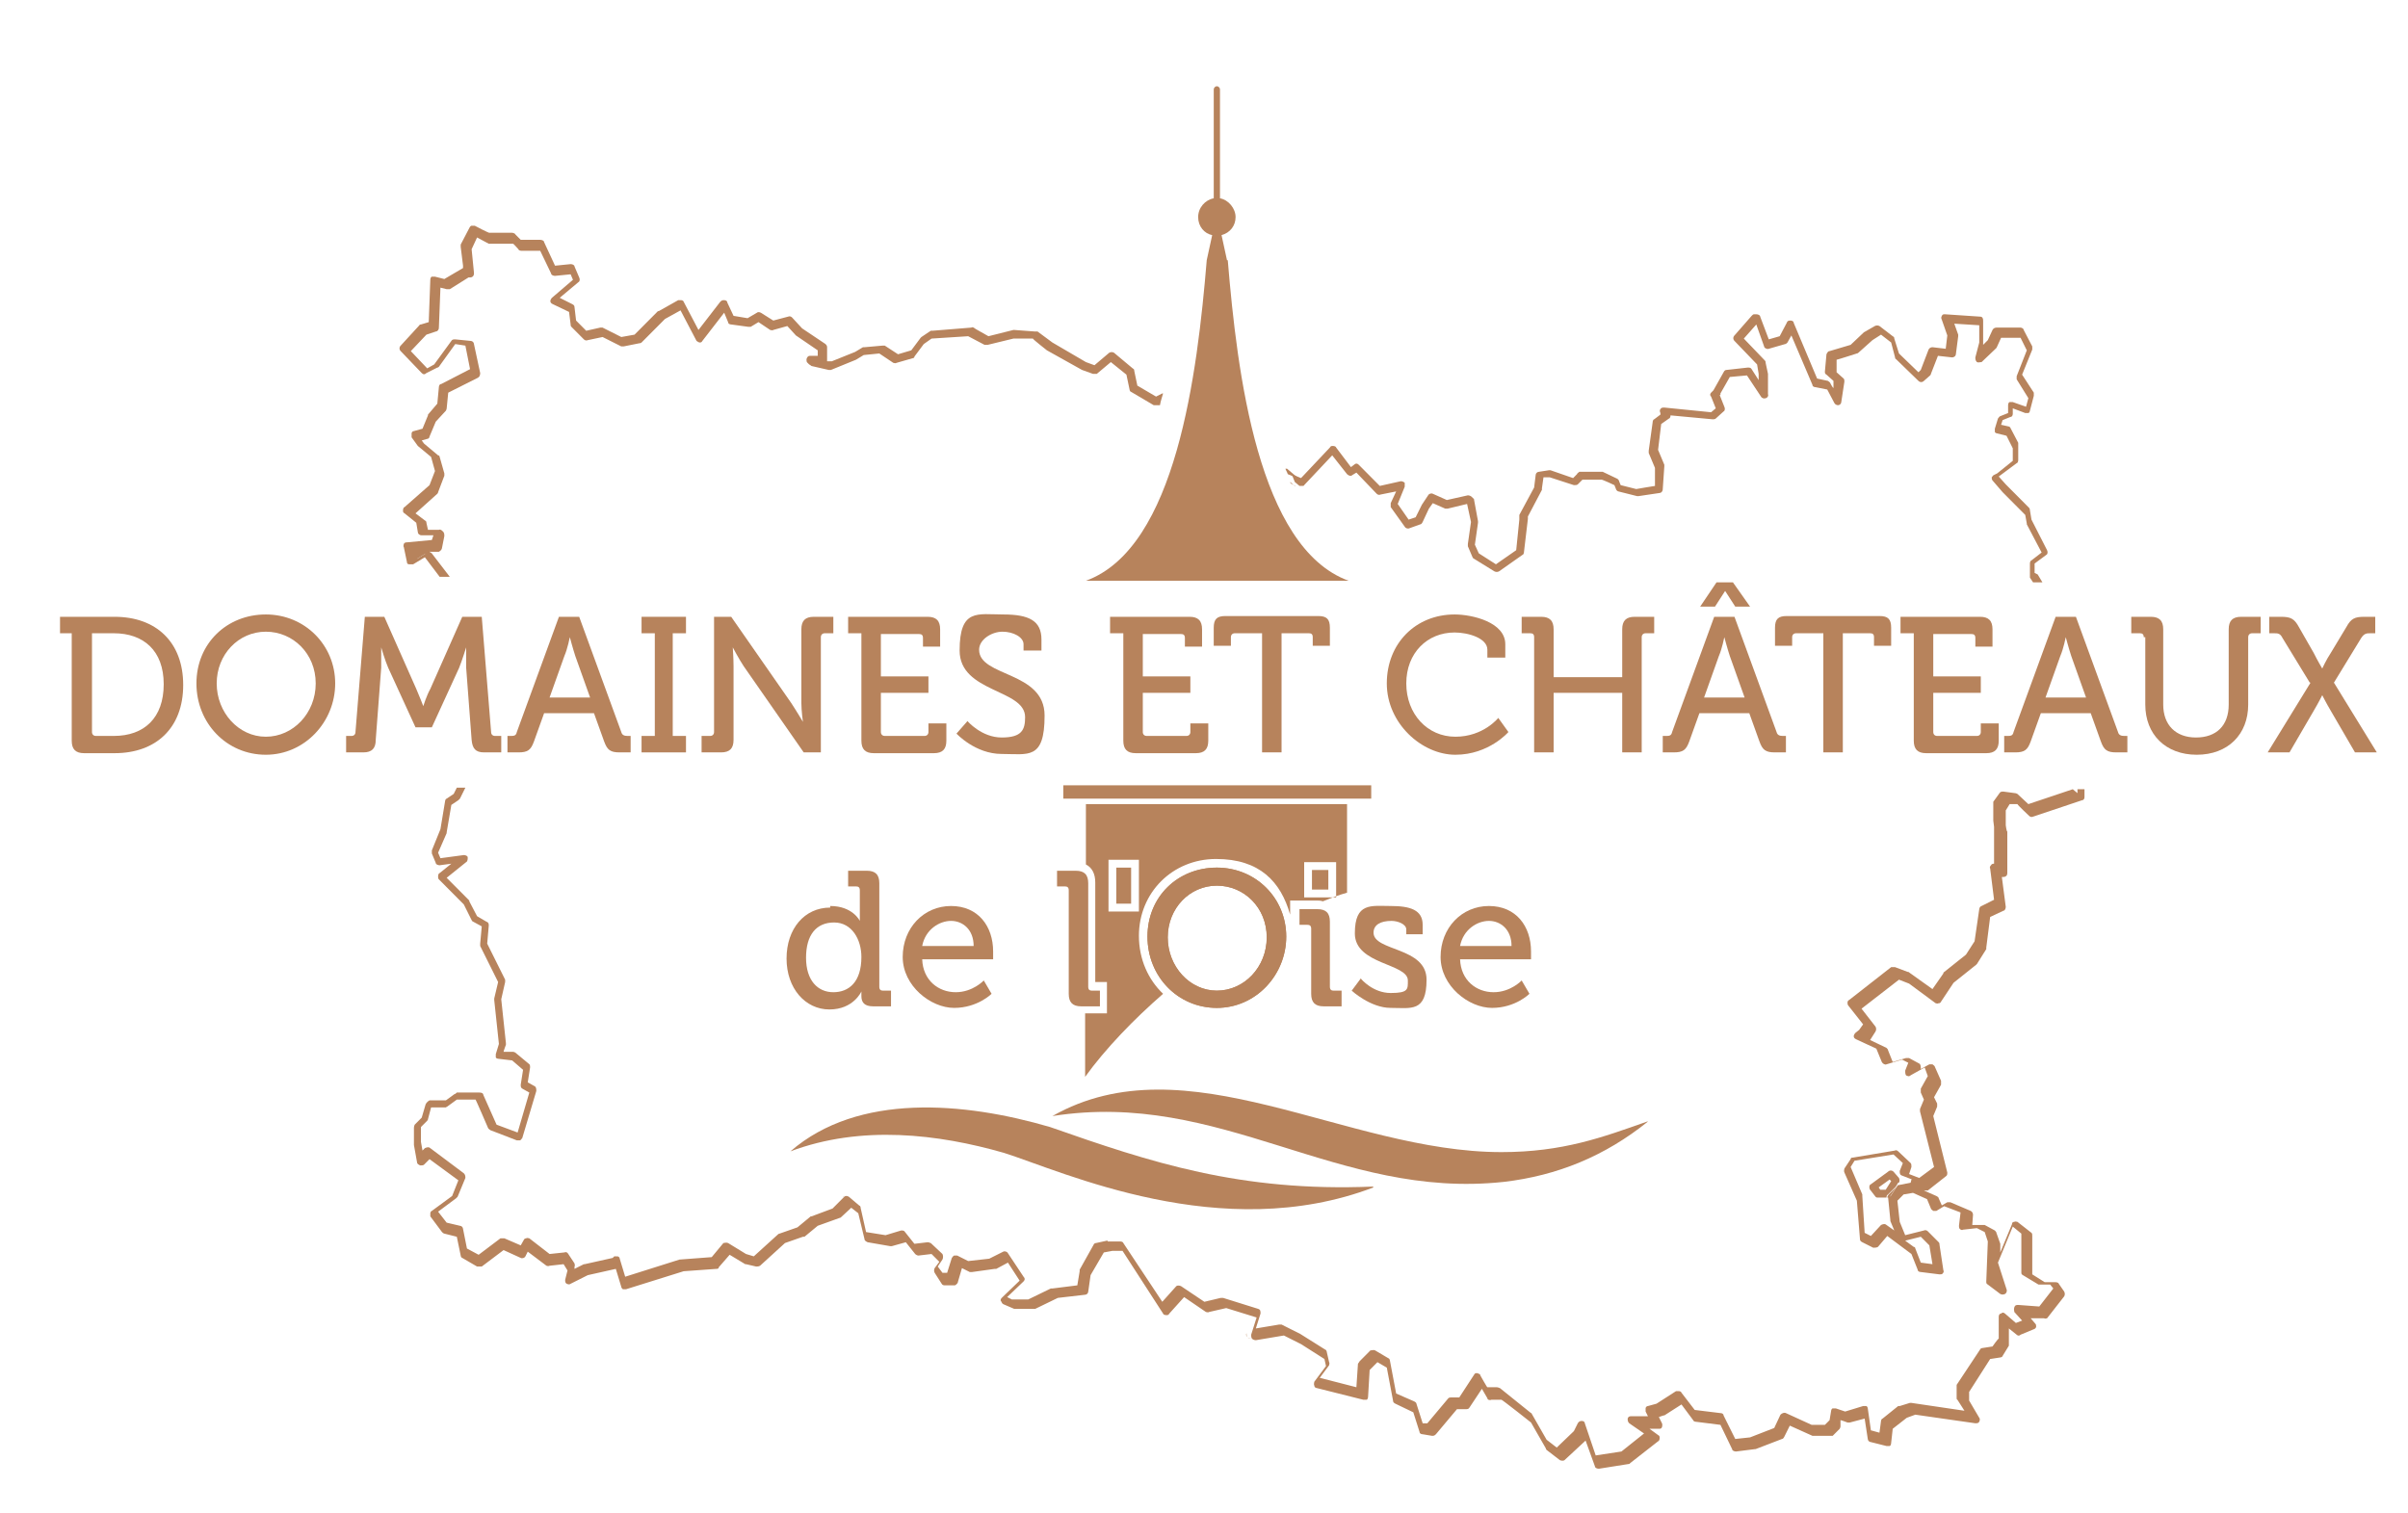 <svg width="140" height="88" viewBox="0 0 140 88" fill="none" xmlns="http://www.w3.org/2000/svg">
<path d="M95.766 65.214C93.183 66.125 90.871 66.991 87.291 66.991C78.226 66.991 68.981 60.474 61.185 64.895C71.02 63.345 77.728 69.771 87.427 68.723C90.554 68.358 93.318 67.219 95.811 65.214H95.766Z" fill="#B7835C"/>
<path d="M79.812 68.996C72.107 69.315 66.895 67.584 61.049 65.533C56.063 64.075 49.9 63.528 45.956 66.946C50.081 65.396 54.568 65.943 58.375 67.037C61.819 68.13 71.02 72.414 79.858 69.042L79.812 68.996Z" fill="#B7835C"/>
<path d="M24.247 32.493L24.837 32.128H24.157C24.157 32.174 24.202 32.493 24.202 32.493H24.247Z" fill="#B7835C"/>
<path d="M49.22 70.09L49.582 70.409L49.22 70.09Z" fill="#B7835C"/>
<path d="M35.487 73.599L35.805 74.647L35.487 73.599Z" fill="#B7835C"/>
<path d="M75.416 27.753L74.827 27.252H74.736C74.736 27.298 74.827 27.434 74.872 27.571L75.416 27.799V27.753Z" fill="#B7835C"/>
<path d="M48.993 69.589C48.993 69.589 49.084 69.543 49.129 69.543C49.084 69.543 49.039 69.543 48.993 69.589Z" fill="#B7835C"/>
<path d="M51.486 71.822L52.392 71.548L51.486 71.822Z" fill="#B7835C"/>
<path d="M35.714 73.052C35.759 73.052 35.85 73.144 35.85 73.189C35.85 73.098 35.759 73.052 35.714 73.052Z" fill="#B7835C"/>
<path d="M72.47 77.518C72.47 77.609 72.47 77.655 72.515 77.746C72.561 77.792 72.651 77.837 72.742 77.837C72.651 77.837 72.606 77.837 72.515 77.746C72.47 77.701 72.425 77.609 72.47 77.518Z" fill="#B7835C"/>
<path d="M110.269 68.996L110.314 68.951L110.269 68.996Z" fill="#B7835C"/>
<path d="M52.347 72.004L52.891 72.688L52.347 72.004Z" fill="#B7835C"/>
<path d="M97.442 81.483L98.122 82.395L97.442 81.483Z" fill="#B7835C"/>
<path d="M27.601 15.905L27.42 14.538L27.782 13.854L27.42 14.538L27.601 15.905Z" fill="#B7835C"/>
<path d="M51.531 72.278L52.347 72.004L51.531 72.278Z" fill="#B7835C"/>
<path d="M25.063 25.429L25.426 24.563L25.969 23.88L25.426 24.563L25.063 25.429Z" fill="#B7835C"/>
<path d="M96.944 81.802L97.442 81.483L96.944 81.802Z" fill="#B7835C"/>
<path d="M72.969 77.29L73.241 76.425L72.969 77.29Z" fill="#B7835C"/>
<path d="M26.151 16.862L27.239 16.178L26.151 16.862Z" fill="#B7835C"/>
<path d="M72.697 77.792L74.328 77.518L72.697 77.792Z" fill="#B7835C"/>
<path d="M48.631 70.637L49.22 70.09L48.631 70.637Z" fill="#B7835C"/>
<path d="M49.31 69.589C49.31 69.589 49.22 69.543 49.174 69.543C49.22 69.543 49.265 69.543 49.31 69.589L49.9 70.09C49.9 70.09 49.945 70.181 49.99 70.227C49.99 70.181 49.99 70.136 49.9 70.09L49.31 69.589Z" fill="#B7835C"/>
<path d="M75.008 27.981C75.008 28.027 75.008 28.073 75.054 28.118L75.326 28.255C75.326 28.255 75.326 28.255 75.28 28.255L75.008 28.027V27.981Z" fill="#B7835C"/>
<path d="M97.533 80.936C97.579 80.936 97.624 80.936 97.669 81.028C97.669 80.982 97.579 80.936 97.533 80.936Z" fill="#B7835C"/>
<path d="M25.108 32.174C25.108 32.174 25.018 32.128 24.972 32.083H25.516C25.607 32.037 25.698 31.946 25.698 31.855L25.834 31.171C25.834 31.08 25.834 31.035 25.788 30.944L25.698 30.852C25.698 30.852 25.607 30.761 25.516 30.807H24.882L24.791 30.397C24.791 30.351 24.791 30.306 24.701 30.26L24.157 29.85L25.426 28.71C25.426 28.71 25.471 28.665 25.471 28.619L25.834 27.662C25.834 27.617 25.834 27.571 25.834 27.526L25.562 26.569C25.562 26.569 25.562 26.477 25.471 26.477L24.655 25.794L24.519 25.612L24.837 25.52C24.882 25.52 24.972 25.475 24.972 25.384L25.335 24.518L25.924 23.88C25.924 23.88 25.97 23.789 25.97 23.743L26.06 22.832L27.782 21.966C27.873 21.92 27.918 21.829 27.918 21.692L27.556 20.006C27.556 19.915 27.465 19.824 27.375 19.824L26.468 19.733C26.377 19.733 26.287 19.733 26.241 19.824L25.244 21.191L24.837 21.419L23.885 20.416L24.791 19.459L25.335 19.277C25.426 19.277 25.516 19.186 25.516 19.049L25.607 16.725L25.97 16.816C26.015 16.816 26.105 16.816 26.151 16.816L27.238 16.133H27.329C27.465 16.133 27.556 16.041 27.556 15.905C27.556 15.768 27.556 15.905 27.556 15.859L27.42 14.492L27.737 13.808L28.417 14.173C28.417 14.173 28.508 14.173 28.553 14.173H29.822C29.822 14.127 30.139 14.492 30.139 14.492C30.139 14.538 30.23 14.583 30.32 14.583H31.408L32.043 15.905C32.043 15.996 32.179 16.041 32.269 16.041L33.176 15.95L33.312 16.269L32.088 17.317C32.043 17.363 31.997 17.454 31.997 17.5C31.997 17.591 32.043 17.637 32.133 17.682L33.085 18.138L33.176 18.867C33.176 18.913 33.176 18.958 33.221 19.004L33.946 19.733C33.992 19.778 34.082 19.824 34.173 19.778L35.034 19.596L36.122 20.143C36.167 20.143 36.212 20.143 36.258 20.143L37.164 19.961C37.164 19.961 37.255 19.961 37.3 19.915L38.66 18.548L39.566 18.047L40.473 19.778C40.473 19.824 40.563 19.869 40.654 19.915C40.745 19.915 40.79 19.915 40.835 19.824L42.104 18.183L42.331 18.73C42.331 18.821 42.422 18.867 42.512 18.867L43.509 19.004C43.554 19.004 43.6 19.004 43.645 19.004L44.098 18.73L44.778 19.186C44.824 19.186 44.914 19.232 44.959 19.186L45.775 18.958L46.274 19.505L47.543 20.371V20.69H47.09C46.999 20.69 46.954 20.735 46.908 20.826C46.863 20.918 46.908 21.009 46.908 21.054L47.044 21.191C47.044 21.191 47.135 21.237 47.18 21.282L48.177 21.51C48.177 21.51 48.268 21.51 48.313 21.51L49.764 20.918L50.217 20.644L51.123 20.553L51.939 21.1C51.984 21.1 52.075 21.145 52.12 21.1L53.072 20.826C53.072 20.826 53.163 20.826 53.163 20.735L53.707 20.006L54.16 19.687L56.29 19.55L57.242 20.052C57.287 20.052 57.332 20.052 57.423 20.052L58.919 19.687H60.052C60.052 19.733 60.868 20.371 60.868 20.371L62.907 21.51L63.542 21.738C63.632 21.738 63.723 21.738 63.768 21.738L64.584 21.054L65.49 21.784L65.672 22.649C65.672 22.695 65.717 22.786 65.762 22.786L67.077 23.561C67.167 23.561 67.213 23.561 67.303 23.561H67.439C67.485 23.287 67.575 23.06 67.621 22.877C67.621 22.877 67.621 22.877 67.575 22.877L67.213 23.06L66.125 22.422L65.944 21.556C65.944 21.51 65.944 21.465 65.853 21.419L64.765 20.508C64.675 20.462 64.584 20.462 64.493 20.508L63.632 21.237L63.134 21.054L61.185 19.915L60.324 19.277C60.324 19.277 60.233 19.277 60.188 19.277L58.964 19.186H58.919L57.468 19.55L56.743 19.14L56.607 19.049C56.607 19.049 56.517 19.004 56.471 19.049L54.205 19.232H54.115L53.571 19.596C53.571 19.596 53.571 19.596 53.525 19.642L52.981 20.371L52.211 20.599L51.441 20.097C51.441 20.097 51.35 20.097 51.305 20.097L50.262 20.189C50.262 20.189 50.217 20.189 50.172 20.189L49.718 20.462L48.359 21.009H48.087C48.087 20.918 48.087 20.872 48.087 20.826V20.189C48.087 20.097 48.041 20.052 47.996 20.006L46.636 19.095L46.047 18.457C46.002 18.411 45.911 18.366 45.821 18.411L44.959 18.639L44.234 18.183C44.144 18.138 44.053 18.138 44.008 18.183L43.464 18.502L42.648 18.366L42.285 17.591C42.285 17.5 42.195 17.454 42.104 17.454C42.014 17.454 41.968 17.454 41.878 17.545L40.609 19.186L39.747 17.545C39.747 17.5 39.657 17.454 39.611 17.454C39.566 17.454 39.475 17.454 39.43 17.454L38.297 18.092C38.297 18.092 38.297 18.092 38.252 18.092L36.892 19.459L36.122 19.596L35.034 19.049C34.989 19.049 34.943 19.049 34.898 19.049L34.082 19.232L33.493 18.639L33.402 17.864C33.402 17.773 33.357 17.728 33.266 17.682L32.541 17.317L33.629 16.406C33.72 16.36 33.72 16.224 33.674 16.133L33.402 15.495C33.402 15.403 33.266 15.358 33.176 15.358L32.269 15.449L31.635 14.082C31.635 13.991 31.499 13.945 31.408 13.945H30.275L29.958 13.626C29.958 13.581 29.822 13.535 29.777 13.535H28.462C28.462 13.581 27.601 13.125 27.601 13.125C27.556 13.125 27.465 13.125 27.42 13.125C27.375 13.125 27.329 13.17 27.284 13.261L26.785 14.219C26.785 14.219 26.785 14.31 26.785 14.355L26.921 15.449V15.586L25.834 16.224L25.29 16.087C25.244 16.087 25.154 16.087 25.108 16.087C25.063 16.087 25.018 16.178 25.018 16.269L24.927 18.73L24.474 18.867C24.474 18.867 24.383 18.867 24.383 18.913L23.296 20.097C23.205 20.189 23.205 20.325 23.296 20.416L24.519 21.692C24.61 21.784 24.701 21.784 24.791 21.692L25.426 21.373C25.426 21.373 25.471 21.373 25.516 21.328L26.468 20.006L27.057 20.097L27.329 21.465L25.652 22.33C25.562 22.33 25.516 22.422 25.516 22.513L25.426 23.47L24.882 24.108C24.882 24.108 24.882 24.108 24.882 24.153L24.564 24.928L24.066 25.065C23.975 25.065 23.93 25.156 23.93 25.201C23.93 25.247 23.93 25.338 23.93 25.429L24.293 25.931L25.063 26.569L25.29 27.389L24.972 28.209L23.522 29.485C23.477 29.485 23.431 29.576 23.431 29.668C23.431 29.759 23.431 29.804 23.522 29.85L24.202 30.397L24.293 30.944C24.293 31.035 24.383 31.126 24.519 31.126H25.199L25.108 31.399L23.658 31.536C23.613 31.536 23.522 31.536 23.477 31.627C23.477 31.673 23.431 31.764 23.477 31.809L23.658 32.675C23.658 32.767 23.703 32.812 23.794 32.812C23.839 32.812 23.93 32.812 24.021 32.812L24.701 32.402L25.562 33.541H26.151L24.927 31.946L25.108 32.174ZM24.837 32.128L24.247 32.493V32.22C24.202 32.22 24.837 32.174 24.837 32.174V32.128Z" fill="#B7835C"/>
<path d="M120.511 45.891L117.928 46.757L117.293 46.165C117.293 46.165 117.203 46.119 117.158 46.119L116.478 46.028C116.387 46.028 116.296 46.028 116.251 46.119L115.889 46.62C115.889 46.62 115.889 46.712 115.889 46.757V47.714L115.934 48.079V50.221C115.889 50.221 115.798 50.221 115.753 50.312C115.707 50.357 115.662 50.449 115.707 50.494L115.934 52.317L115.209 52.681C115.163 52.681 115.073 52.773 115.073 52.864L114.801 54.732L114.302 55.507L112.988 56.555C112.988 56.555 112.988 56.555 112.988 56.601L112.353 57.512L110.948 56.51C110.948 56.51 110.948 56.51 110.903 56.51L110.178 56.236C110.087 56.236 109.997 56.236 109.951 56.236L107.504 58.15C107.459 58.15 107.413 58.241 107.413 58.287C107.413 58.333 107.413 58.424 107.459 58.469L108.32 59.563L108.093 59.882L107.867 60.064C107.821 60.11 107.776 60.201 107.776 60.246C107.776 60.338 107.821 60.383 107.912 60.429L109.09 60.976L109.407 61.75C109.453 61.842 109.589 61.933 109.679 61.887L110.586 61.614L110.948 61.796L110.767 62.252C110.767 62.343 110.767 62.434 110.812 62.525C110.903 62.571 110.994 62.616 111.084 62.525L111.9 62.069L112.081 62.571L111.674 63.3C111.674 63.345 111.674 63.437 111.674 63.528L111.855 63.938L111.628 64.485C111.628 64.485 111.628 64.576 111.628 64.621L112.444 67.857L111.583 68.495L110.994 68.267L111.13 67.857C111.13 67.766 111.13 67.675 111.084 67.629L110.359 66.946C110.314 66.9 110.223 66.855 110.178 66.9L107.731 67.31C107.685 67.31 107.595 67.31 107.595 67.401L107.232 67.948C107.232 67.994 107.187 68.085 107.232 68.176L107.957 69.817L108.138 72.05C108.138 72.141 108.184 72.186 108.274 72.232L108.909 72.551C109 72.551 109.09 72.551 109.181 72.505L109.725 71.867L111.13 72.916L111.492 73.827C111.492 73.918 111.583 73.964 111.674 73.964L112.761 74.1C112.852 74.1 112.897 74.1 112.943 74.055C112.988 74.009 113.033 73.918 112.988 73.873L112.761 72.369C112.761 72.323 112.761 72.278 112.716 72.232L112.081 71.594C112.036 71.548 111.946 71.503 111.855 71.548L110.767 71.822L110.45 71.047L110.314 69.817L110.676 69.452L111.22 69.361L112.036 69.725L112.263 70.272C112.263 70.318 112.353 70.364 112.399 70.409C112.444 70.409 112.535 70.409 112.58 70.409L113.033 70.136L113.985 70.5L113.894 71.275C113.894 71.321 113.894 71.412 113.94 71.457C113.985 71.503 114.076 71.548 114.121 71.503L114.937 71.412L115.39 71.64L115.571 72.186L115.481 74.511C115.481 74.602 115.481 74.647 115.571 74.693L116.296 75.24C116.387 75.285 116.478 75.285 116.568 75.24C116.659 75.194 116.704 75.058 116.659 74.966L116.16 73.417L117.022 71.321L117.52 71.731V73.964C117.52 74.055 117.52 74.1 117.611 74.146L118.517 74.693H118.608H119.197L119.378 74.921L118.563 75.969L117.339 75.878C117.248 75.878 117.158 75.878 117.112 76.014C117.067 76.151 117.112 76.197 117.112 76.288L117.565 76.789L117.203 76.926L116.568 76.379C116.523 76.334 116.432 76.288 116.342 76.379C116.251 76.379 116.206 76.47 116.206 76.561V77.837C116.16 77.837 115.843 78.293 115.843 78.293L115.254 78.384C115.209 78.384 115.118 78.43 115.118 78.475L113.758 80.526C113.758 80.526 113.758 80.617 113.758 80.663V81.301C113.758 81.301 113.758 81.392 113.804 81.392L114.212 82.03L111.13 81.574H111.039L110.45 81.757C110.45 81.757 110.405 81.757 110.359 81.757L109.453 82.486C109.407 82.486 109.362 82.577 109.362 82.623L109.271 83.306L108.773 83.169L108.592 81.893C108.592 81.848 108.546 81.757 108.501 81.757C108.456 81.757 108.365 81.757 108.32 81.757L107.277 82.076L106.733 81.893C106.688 81.893 106.597 81.893 106.552 81.893C106.507 81.893 106.462 81.984 106.462 82.03L106.371 82.577L106.099 82.85H105.328L103.833 82.167C103.742 82.121 103.606 82.167 103.516 82.258L103.153 83.033L101.748 83.579L100.887 83.671L100.207 82.303C100.207 82.212 100.116 82.167 100.026 82.167L98.53 81.984L97.76 80.982C97.76 80.936 97.669 80.891 97.624 80.891C97.578 80.891 97.533 80.891 97.442 80.891L96.309 81.62L95.811 81.757C95.766 81.757 95.675 81.802 95.675 81.893C95.675 81.984 95.675 82.03 95.675 82.076L95.811 82.349H94.859C94.768 82.349 94.678 82.349 94.632 82.486C94.632 82.577 94.632 82.668 94.723 82.759L95.584 83.352L94.27 84.4L92.774 84.628L92.14 82.759C92.14 82.668 92.049 82.623 91.958 82.623C91.868 82.623 91.777 82.668 91.732 82.759L91.505 83.215L90.508 84.172L89.919 83.716L89.058 82.212C89.058 82.212 89.058 82.167 89.013 82.167L87.2 80.709C87.154 80.709 87.109 80.663 87.018 80.663H86.475C86.475 80.708 86.067 79.979 86.067 79.979C86.067 79.888 85.976 79.888 85.885 79.843C85.795 79.843 85.749 79.843 85.704 79.934L84.843 81.255H84.39C84.344 81.255 84.254 81.255 84.208 81.301L82.985 82.759H82.713L82.35 81.62C82.35 81.574 82.305 81.529 82.214 81.483L81.172 81.028L80.809 79.113C80.809 79.068 80.764 78.977 80.719 78.977L79.948 78.521C79.857 78.475 79.767 78.521 79.676 78.521L79.042 79.159C79.042 79.159 78.996 79.25 78.951 79.296L78.86 80.663L76.73 80.116L77.274 79.387C77.274 79.341 77.319 79.25 77.274 79.205L77.138 78.612C77.138 78.567 77.093 78.475 77.047 78.475L75.597 77.564L74.509 77.017C74.509 77.017 74.419 77.017 74.374 77.017L73.014 77.245L73.286 76.379C73.286 76.242 73.286 76.151 73.15 76.106L71.11 75.468C71.11 75.468 71.02 75.468 70.974 75.468L70.022 75.695L68.663 74.784C68.572 74.739 68.436 74.739 68.391 74.784L67.575 75.695L65.309 72.278C65.309 72.232 65.218 72.186 65.128 72.186H64.403C64.403 72.141 64.403 72.141 64.357 72.141L63.723 72.278C63.677 72.278 63.587 72.323 63.587 72.369L62.771 73.827C62.771 73.827 62.771 73.873 62.771 73.918L62.635 74.739L61.185 74.921C61.185 74.921 61.139 74.921 61.094 74.921L59.78 75.559H58.828L58.556 75.422L59.508 74.511C59.599 74.419 59.599 74.328 59.508 74.237L58.601 72.87C58.556 72.779 58.42 72.733 58.329 72.779L57.514 73.189L56.29 73.326L55.655 73.007C55.61 73.007 55.52 73.007 55.474 73.007C55.429 73.007 55.383 73.098 55.338 73.144L55.066 74.009H54.794L54.522 73.645L54.794 73.235C54.84 73.144 54.84 73.007 54.794 72.916L54.114 72.278C54.069 72.278 54.024 72.232 53.933 72.232L53.163 72.323L52.619 71.64C52.574 71.548 52.483 71.548 52.392 71.548L51.486 71.822L50.353 71.64L50.035 70.227C50.035 70.181 50.035 70.136 49.945 70.09L49.356 69.589C49.356 69.589 49.265 69.543 49.22 69.543C49.174 69.543 49.129 69.543 49.084 69.589L48.404 70.272L47.18 70.728H47.135L46.364 71.366L45.322 71.731C45.322 71.731 45.277 71.731 45.231 71.776L43.826 73.052L43.373 72.916L42.331 72.278C42.24 72.232 42.104 72.278 42.059 72.278L41.379 73.098L39.566 73.235C39.566 73.235 39.566 73.235 39.521 73.235L36.348 74.237L36.031 73.189C36.031 73.098 35.94 73.052 35.895 73.052C35.85 73.052 35.759 73.052 35.714 73.052L35.623 73.144L33.992 73.508C33.992 73.508 33.992 73.508 33.946 73.508L33.402 73.781V73.645C33.448 73.599 33.402 73.508 33.402 73.463L33.04 72.916C32.994 72.824 32.904 72.779 32.813 72.825L31.952 72.916L30.774 72.004C30.728 72.004 30.638 71.959 30.592 72.004C30.547 72.004 30.456 72.05 30.456 72.095L30.275 72.414L29.323 72.004C29.233 72.004 29.142 72.004 29.097 72.004L27.828 72.961L27.148 72.597L26.921 71.457C26.921 71.366 26.831 71.275 26.74 71.275L25.969 71.093L25.471 70.455L26.513 69.68C26.513 69.68 26.559 69.634 26.604 69.589L27.057 68.495C27.057 68.404 27.057 68.313 26.966 68.222L25.018 66.763C24.927 66.672 24.791 66.718 24.7 66.763L24.564 66.9L24.474 66.399V65.533L24.836 65.168C24.836 65.168 24.882 65.123 24.882 65.077L25.063 64.394H25.924C25.969 64.348 26.015 64.348 26.06 64.302L26.559 63.938H27.646C27.646 63.892 28.372 65.579 28.372 65.579C28.372 65.624 28.462 65.67 28.508 65.715L30.048 66.308C30.094 66.308 30.184 66.308 30.23 66.308C30.275 66.308 30.32 66.216 30.366 66.171L31.181 63.437C31.181 63.345 31.181 63.209 31.091 63.163L30.683 62.935L30.819 62.069C30.819 61.978 30.819 61.887 30.728 61.842L29.958 61.203C29.958 61.203 29.867 61.158 29.822 61.158H29.278C29.278 61.112 29.414 60.748 29.414 60.748C29.414 60.748 29.414 60.702 29.414 60.657L29.142 58.105L29.369 57.102C29.369 57.056 29.369 57.011 29.369 56.965L28.326 54.869L28.417 53.821C28.417 53.73 28.417 53.639 28.281 53.593L27.737 53.274L27.284 52.408C27.284 52.408 27.284 52.408 27.284 52.362L25.969 51.041L27.102 50.13C27.193 50.084 27.193 49.947 27.193 49.856C27.193 49.765 27.057 49.719 26.966 49.719L25.607 49.902L25.471 49.583L25.969 48.443C25.969 48.443 25.969 48.443 25.969 48.398L26.241 46.803L26.649 46.529C26.649 46.529 26.695 46.484 26.74 46.438L27.057 45.8H26.559L26.377 46.165L25.969 46.438C25.924 46.438 25.879 46.529 25.879 46.575L25.607 48.215L25.108 49.446C25.108 49.492 25.108 49.583 25.108 49.628L25.335 50.175C25.335 50.266 25.471 50.312 25.561 50.312L26.241 50.221L25.561 50.767C25.516 50.767 25.471 50.859 25.471 50.95C25.471 51.041 25.471 51.087 25.516 51.132L26.966 52.59L27.42 53.502C27.42 53.502 27.465 53.593 27.51 53.593L28.009 53.866L27.918 54.869C27.918 54.869 27.918 54.96 27.918 55.006L28.961 57.102L28.734 58.059C28.734 58.059 28.734 58.105 28.734 58.15L29.006 60.702L28.825 61.295C28.825 61.34 28.825 61.431 28.825 61.477C28.825 61.523 28.915 61.568 29.006 61.568L29.776 61.659L30.411 62.206L30.275 63.072C30.275 63.163 30.275 63.254 30.366 63.3L30.774 63.528L30.094 65.852L28.87 65.396L28.1 63.664C28.1 63.573 28.009 63.528 27.873 63.528H26.559C26.513 63.573 26.468 63.619 26.423 63.619L25.924 63.983H24.972C24.882 64.029 24.791 64.12 24.746 64.211L24.519 64.986L24.111 65.396C24.111 65.396 24.066 65.487 24.066 65.579V66.581L24.247 67.584C24.247 67.675 24.338 67.72 24.428 67.766C24.519 67.766 24.61 67.766 24.655 67.72L24.972 67.401L26.649 68.632L26.287 69.543L25.108 70.409C25.063 70.409 25.018 70.5 25.018 70.546C25.018 70.591 25.018 70.683 25.018 70.728L25.698 71.64C25.698 71.64 25.788 71.731 25.834 71.731L26.559 71.913L26.785 73.007C26.785 73.052 26.831 73.144 26.876 73.144L27.737 73.645C27.828 73.645 27.918 73.645 28.009 73.645L29.278 72.688L30.275 73.144C30.366 73.189 30.502 73.144 30.547 73.052L30.683 72.779L31.771 73.599C31.816 73.599 31.861 73.645 31.952 73.599L32.768 73.508L32.994 73.873L32.858 74.419C32.858 74.511 32.858 74.602 32.949 74.647C33.04 74.693 33.13 74.693 33.176 74.647L34.173 74.146L35.804 73.781L36.122 74.83C36.122 74.875 36.167 74.921 36.212 74.966C36.258 74.966 36.348 74.966 36.394 74.966L39.747 73.918L41.651 73.781C41.696 73.781 41.787 73.781 41.787 73.69L42.421 72.961L43.328 73.508C43.328 73.508 43.328 73.508 43.373 73.508L43.962 73.645C44.053 73.645 44.098 73.645 44.189 73.599L45.639 72.278L46.682 71.913C46.682 71.913 46.727 71.913 46.772 71.913L47.543 71.275L48.812 70.819C48.812 70.819 48.857 70.819 48.902 70.774L49.492 70.227L49.9 70.546L50.262 72.05C50.262 72.141 50.353 72.186 50.443 72.232L51.758 72.46H51.848L52.664 72.232L53.208 72.916C53.253 72.961 53.344 73.007 53.389 73.007L54.16 72.916L54.613 73.371L54.341 73.736C54.296 73.827 54.296 73.918 54.341 74.009L54.749 74.647C54.794 74.739 54.885 74.739 54.976 74.739H55.52C55.61 74.693 55.701 74.602 55.701 74.511L55.927 73.736L56.381 73.964C56.381 73.964 56.471 73.964 56.517 73.964L57.831 73.781C57.831 73.781 57.876 73.781 57.922 73.781L58.601 73.417L59.281 74.465L58.239 75.468C58.194 75.513 58.148 75.604 58.194 75.65C58.239 75.695 58.239 75.787 58.329 75.832L58.964 76.106C58.964 76.106 59.009 76.106 59.055 76.106H60.097C60.097 76.106 60.142 76.106 60.188 76.106L61.502 75.468L63.088 75.285C63.179 75.285 63.27 75.194 63.27 75.103L63.406 74.146L64.176 72.825L64.674 72.733H65.264L67.621 76.379C67.621 76.425 67.711 76.47 67.802 76.47C67.892 76.47 67.938 76.47 67.983 76.379L68.844 75.422L70.113 76.288C70.159 76.288 70.249 76.334 70.294 76.288L71.292 76.06L73.059 76.607L72.742 77.609C72.742 77.701 72.742 77.746 72.787 77.837C72.832 77.883 72.923 77.928 73.014 77.928L74.645 77.655L75.642 78.156L77.002 79.022L77.093 79.432L76.413 80.344C76.413 80.389 76.368 80.481 76.413 80.572C76.413 80.663 76.504 80.709 76.549 80.709L79.268 81.392C79.314 81.392 79.404 81.392 79.45 81.392C79.495 81.392 79.54 81.301 79.54 81.21L79.631 79.66L80.084 79.205L80.628 79.524L80.99 81.438C80.99 81.529 81.036 81.574 81.126 81.62L82.169 82.121L82.531 83.26C82.531 83.352 82.622 83.397 82.713 83.397L83.257 83.488C83.347 83.488 83.393 83.488 83.483 83.397L84.707 81.939H85.205C85.296 81.939 85.387 81.939 85.432 81.848L86.157 80.754L86.475 81.301C86.475 81.392 86.61 81.438 86.701 81.392H87.29C87.29 81.347 89.013 82.714 89.013 82.714L89.874 84.218C89.874 84.218 89.874 84.263 89.919 84.309L90.689 84.901C90.78 84.947 90.916 84.947 90.961 84.901L92.14 83.807C92.14 83.807 92.14 83.807 92.185 83.762L92.729 85.266C92.729 85.357 92.865 85.402 92.956 85.402L94.678 85.129C94.678 85.129 94.768 85.129 94.768 85.083L96.4 83.807C96.445 83.807 96.491 83.716 96.491 83.625C96.491 83.534 96.491 83.488 96.4 83.443L95.901 83.078H96.445C96.536 83.078 96.581 83.078 96.627 82.987C96.627 82.942 96.672 82.85 96.627 82.759L96.445 82.395L96.717 82.303C96.717 82.303 96.717 82.303 96.763 82.303L97.261 81.984L97.76 81.665L98.439 82.577C98.439 82.623 98.53 82.668 98.576 82.668L100.026 82.85L100.706 84.263C100.706 84.354 100.842 84.4 100.932 84.4L102.02 84.263C102.02 84.263 102.02 84.263 102.065 84.263L103.606 83.671C103.652 83.671 103.697 83.625 103.742 83.534L104.059 82.896L105.374 83.488C105.374 83.488 105.419 83.488 105.464 83.488H106.371C106.371 83.488 106.507 83.488 106.552 83.488L106.96 83.078C106.96 83.078 107.005 82.987 107.005 82.942V82.577C107.051 82.577 107.413 82.714 107.413 82.714C107.413 82.714 107.504 82.714 107.549 82.714L108.41 82.486L108.592 83.671C108.592 83.762 108.682 83.853 108.773 83.853L109.679 84.081C109.725 84.081 109.815 84.081 109.861 84.081C109.906 84.081 109.951 83.99 109.951 83.898L110.042 83.078L110.858 82.44L111.356 82.258L114.846 82.759C114.937 82.759 115.027 82.759 115.073 82.668C115.118 82.577 115.118 82.486 115.073 82.44L114.484 81.438V80.936L115.707 79.022L116.296 78.931C116.342 78.931 116.432 78.886 116.432 78.84L116.795 78.248C116.795 78.248 116.795 78.156 116.795 78.111V77.245L117.248 77.609C117.294 77.655 117.384 77.701 117.475 77.609L118.245 77.29C118.291 77.29 118.381 77.199 118.381 77.154C118.381 77.063 118.381 77.017 118.336 76.972L118.064 76.653H118.834C118.925 76.698 118.97 76.653 119.016 76.653L120.013 75.376C120.058 75.285 120.058 75.194 120.013 75.103L119.696 74.647C119.696 74.602 119.605 74.556 119.514 74.556H118.88L118.155 74.1V71.867C118.155 71.776 118.155 71.731 118.109 71.685L117.293 71.047C117.248 71.047 117.158 71.002 117.112 71.047C117.022 71.047 116.976 71.093 116.976 71.184L116.296 72.825V72.414C116.296 72.414 116.296 72.369 116.296 72.323L116.07 71.685C116.07 71.64 116.024 71.594 115.979 71.548L115.39 71.229C115.39 71.229 115.299 71.229 115.254 71.229H114.665C114.665 71.275 114.71 70.637 114.71 70.637C114.71 70.546 114.665 70.455 114.574 70.409L113.396 69.908C113.35 69.908 113.26 69.908 113.215 69.908L112.897 70.09L112.716 69.68C112.716 69.634 112.671 69.589 112.58 69.543L111.855 69.224C111.946 69.224 111.991 69.224 112.081 69.224L113.124 68.404C113.215 68.358 113.215 68.267 113.215 68.176L112.399 64.895L112.625 64.348C112.625 64.302 112.625 64.211 112.625 64.166L112.444 63.801L112.852 63.072C112.852 63.026 112.852 62.935 112.852 62.844L112.489 62.024C112.489 61.978 112.399 61.933 112.353 61.887C112.308 61.887 112.217 61.887 112.172 61.887L111.674 62.16C111.674 62.024 111.674 61.887 111.583 61.842L110.994 61.523C110.948 61.523 110.858 61.523 110.812 61.523L110.042 61.75L109.77 61.067C109.77 61.021 109.725 60.976 109.679 60.93L108.728 60.474L109.045 59.973C109.09 59.882 109.09 59.791 109.045 59.7L108.229 58.651L110.405 56.965L110.994 57.193L112.535 58.333C112.58 58.333 112.625 58.378 112.716 58.333C112.761 58.333 112.807 58.333 112.852 58.241L113.577 57.148L114.891 56.099C114.891 56.099 114.891 56.099 114.937 56.054L115.481 55.188C115.481 55.188 115.481 55.142 115.481 55.097L115.707 53.319L116.478 52.955C116.568 52.955 116.614 52.818 116.614 52.727L116.387 50.995H116.432C116.478 50.995 116.568 50.995 116.614 50.95C116.659 50.95 116.704 50.859 116.704 50.767V48.352C116.659 48.352 116.614 47.988 116.614 47.988V47.122L116.84 46.757H117.293C117.293 46.803 117.973 47.441 117.973 47.441C118.019 47.486 118.109 47.532 118.2 47.486L121.055 46.529C121.146 46.529 121.191 46.438 121.191 46.347V45.891H120.783V46.119L120.511 45.891ZM111.674 71.913L112.172 72.414L112.353 73.508L111.674 73.417L111.356 72.597C111.356 72.597 111.356 72.505 111.266 72.505L110.767 72.141L111.674 71.913ZM111.084 68.769L110.405 68.905C110.405 68.905 110.314 68.905 110.314 68.951L109.951 69.498C109.951 69.543 109.861 69.589 109.77 69.589L109.906 70.956C109.906 70.956 109.906 70.956 109.906 71.002L110.133 71.548L109.679 71.229C109.589 71.138 109.453 71.184 109.362 71.229L108.773 71.867L108.41 71.685L108.274 69.543C108.274 69.543 108.274 69.498 108.274 69.452L107.595 67.857L107.821 67.493L110.087 67.128L110.631 67.629L110.45 68.085C110.45 68.222 110.45 68.313 110.586 68.358L111.175 68.586C111.175 68.586 111.175 68.586 111.13 68.586L111.084 68.769Z" fill="#B7835C"/>
<path d="M118.291 33.313V32.766L118.97 32.265C119.061 32.22 119.061 32.083 119.016 31.992L118.109 30.214L118.019 29.668C118.019 29.668 118.019 29.576 117.973 29.531L116.614 28.164L116.206 27.708L117.248 26.933C117.294 26.933 117.339 26.842 117.339 26.751V25.84V25.748L116.886 24.883C116.886 24.837 116.795 24.791 116.75 24.791L116.342 24.7L116.432 24.427L116.886 24.244C116.976 24.244 117.022 24.153 117.022 24.062V23.743L117.747 24.017C117.792 24.017 117.883 24.017 117.928 24.017C117.973 24.017 118.019 23.925 118.019 23.88L118.245 23.014C118.245 22.968 118.245 22.877 118.245 22.832L117.565 21.784L118.155 20.325C118.155 20.28 118.155 20.189 118.155 20.143L117.656 19.186C117.656 19.095 117.52 19.049 117.475 19.049H116.07C115.979 19.049 115.889 19.095 115.843 19.186L115.571 19.778L115.299 20.052V19.915C115.299 19.915 115.299 19.915 115.299 19.869V18.639C115.299 18.502 115.254 18.411 115.118 18.411L113.079 18.274C112.988 18.274 112.943 18.274 112.897 18.366C112.852 18.457 112.852 18.502 112.897 18.593L113.215 19.505L113.124 20.28L112.353 20.189C112.263 20.189 112.172 20.234 112.127 20.325L111.674 21.51L111.538 21.647L110.405 20.553L110.133 19.687C110.133 19.642 110.133 19.596 110.042 19.55L109.272 18.958C109.181 18.913 109.09 18.913 109 18.958L108.365 19.323L107.595 20.052L106.371 20.416C106.28 20.416 106.235 20.508 106.19 20.599L106.099 21.601C106.099 21.692 106.099 21.738 106.19 21.784L106.597 22.148V22.558C106.552 22.558 106.416 22.285 106.416 22.285C106.416 22.239 106.326 22.194 106.28 22.148L105.646 22.011L104.286 18.776C104.286 18.685 104.195 18.639 104.105 18.639C104.014 18.639 103.923 18.639 103.878 18.776L103.47 19.55L102.836 19.733L102.337 18.411C102.337 18.32 102.201 18.274 102.111 18.274H101.975C101.929 18.274 101.884 18.32 101.839 18.366L100.842 19.505C100.751 19.596 100.751 19.733 100.842 19.824L102.156 21.191L102.247 21.738V22.102L101.839 21.465C101.793 21.373 101.703 21.373 101.612 21.373L100.388 21.51C100.298 21.51 100.252 21.556 100.207 21.647L99.618 22.695L99.482 22.832C99.437 22.877 99.391 22.968 99.482 23.06L99.754 23.743L99.482 23.971L96.763 23.698C96.672 23.698 96.581 23.698 96.536 23.789C96.491 23.834 96.491 23.925 96.536 24.017V24.108L96.173 24.381C96.128 24.381 96.083 24.472 96.083 24.563L95.856 26.204C95.856 26.204 95.856 26.295 95.856 26.341L96.219 27.207V28.255C96.173 28.255 95.131 28.437 95.131 28.437L94.225 28.209L94.134 27.981C94.134 27.936 94.089 27.89 94.043 27.845L93.182 27.434H93.091H91.823C91.777 27.48 91.686 27.526 91.686 27.571L91.46 27.799L90.146 27.343C90.146 27.343 90.1 27.343 90.055 27.343L89.466 27.434C89.375 27.434 89.284 27.526 89.284 27.617L89.194 28.346L88.333 29.941C88.333 29.941 88.333 30.032 88.333 30.078V30.214L88.151 31.992L86.973 32.812L85.976 32.174L85.749 31.673L85.931 30.397C85.931 30.397 85.931 30.351 85.931 30.305L85.704 29.075C85.704 29.075 85.704 28.984 85.659 28.984L85.568 28.893C85.523 28.847 85.432 28.802 85.341 28.802L84.118 29.075L83.302 28.71C83.211 28.665 83.075 28.71 83.03 28.802L82.667 29.349L82.305 30.078L81.897 30.214L81.262 29.303L81.67 28.3C81.67 28.209 81.67 28.118 81.67 28.073C81.625 28.027 81.534 27.981 81.444 27.981L80.22 28.255L78.996 27.024C78.906 26.933 78.815 26.933 78.724 27.024L78.543 27.161L77.682 26.022C77.682 25.976 77.591 25.931 77.501 25.931C77.41 25.931 77.365 25.931 77.319 26.022L75.642 27.799L75.099 27.571C75.144 27.708 75.235 27.89 75.28 28.027L75.552 28.255C75.552 28.255 75.552 28.255 75.597 28.255C75.597 28.255 75.688 28.255 75.733 28.255C75.733 28.255 75.824 28.255 75.824 28.209L77.455 26.477L78.317 27.571C78.407 27.662 78.543 27.708 78.634 27.617L78.86 27.48L80.039 28.71C80.084 28.756 80.175 28.802 80.265 28.756L81.172 28.574L80.855 29.257C80.855 29.349 80.855 29.394 80.855 29.485L81.67 30.625C81.716 30.716 81.852 30.761 81.942 30.716L82.577 30.488C82.622 30.488 82.667 30.442 82.713 30.351L83.075 29.576L83.302 29.257L84.027 29.576C84.027 29.576 84.118 29.576 84.163 29.576L85.296 29.303L85.523 30.351L85.341 31.627C85.341 31.627 85.341 31.718 85.341 31.764L85.613 32.402C85.613 32.402 85.659 32.493 85.704 32.493L86.882 33.222C86.973 33.268 87.064 33.268 87.154 33.222L88.514 32.265C88.559 32.265 88.605 32.174 88.605 32.083L88.831 30.169V30.032L89.647 28.483C89.647 28.483 89.647 28.437 89.647 28.392L89.738 27.753H90.1L91.505 28.209C91.596 28.209 91.686 28.209 91.732 28.164L92.004 27.89H93.091C93.091 27.845 93.862 28.209 93.862 28.209L93.953 28.437C93.953 28.483 94.043 28.574 94.089 28.574L95.176 28.847C95.176 28.847 95.222 28.847 95.267 28.847L96.491 28.665C96.581 28.665 96.672 28.574 96.672 28.437L96.763 27.116V27.024L96.4 26.159L96.581 24.655L97.034 24.336C97.08 24.336 97.125 24.244 97.125 24.153L99.573 24.381C99.618 24.381 99.709 24.381 99.754 24.336L100.207 23.925C100.298 23.88 100.298 23.743 100.252 23.652L99.981 22.968H100.026C100.026 22.923 100.026 22.877 100.026 22.877L100.57 21.92L101.567 21.829L102.383 23.06C102.428 23.151 102.564 23.196 102.654 23.151C102.745 23.151 102.836 23.014 102.79 22.923V21.738L102.654 21.1C102.654 21.054 102.654 21.009 102.609 20.963L101.385 19.687L102.111 18.867L102.564 20.143C102.564 20.234 102.745 20.325 102.836 20.28L103.788 20.006C103.833 20.006 103.878 19.961 103.923 19.915L104.15 19.505L105.374 22.376C105.374 22.467 105.464 22.513 105.555 22.513L106.235 22.649L106.643 23.424C106.688 23.515 106.779 23.561 106.869 23.561C106.96 23.561 107.051 23.47 107.051 23.379L107.232 22.194C107.232 22.102 107.232 22.057 107.187 22.011L106.779 21.647V20.918C106.824 20.918 107.957 20.553 107.957 20.553C107.957 20.553 108.002 20.553 108.048 20.508L108.864 19.778L109.362 19.459L109.951 19.915L110.178 20.781C110.178 20.781 110.178 20.872 110.223 20.872L111.538 22.148C111.628 22.239 111.764 22.239 111.855 22.148L112.217 21.829C112.217 21.829 112.263 21.784 112.263 21.738L112.671 20.69L113.486 20.781C113.622 20.781 113.713 20.69 113.713 20.599L113.849 19.55V19.459L113.622 18.821L115.073 18.913V19.915L114.846 20.781C114.846 20.872 114.846 20.963 114.937 21.054C115.027 21.1 115.118 21.054 115.209 21.054L116.07 20.234C116.07 20.234 116.07 20.234 116.115 20.143L116.342 19.642H117.475L117.837 20.371L117.248 21.875C117.248 21.92 117.248 22.011 117.248 22.057L117.928 23.151L117.792 23.652L117.022 23.379C116.976 23.379 116.886 23.379 116.84 23.379C116.795 23.379 116.75 23.47 116.75 23.561V24.017L116.296 24.199C116.251 24.199 116.206 24.29 116.16 24.336L115.979 24.928C115.979 24.974 115.979 25.065 115.979 25.11C115.979 25.156 116.07 25.201 116.115 25.201L116.659 25.338L117.022 26.067V26.797L116.115 27.526L115.934 27.617C115.889 27.617 115.843 27.708 115.798 27.753C115.798 27.799 115.798 27.89 115.843 27.936L116.432 28.619L117.747 29.941L117.837 30.442C117.837 30.442 117.837 30.442 117.837 30.488L118.699 32.128L118.109 32.584C118.064 32.584 118.019 32.675 118.019 32.766V33.45C118.019 33.496 118.019 33.541 118.019 33.587L118.2 33.86H118.744L118.472 33.404L118.291 33.313Z" fill="#B7835C"/>
<path d="M110.405 68.769C110.45 68.677 110.45 68.586 110.405 68.495L110.088 68.13C109.997 68.039 109.861 68.039 109.77 68.13L108.773 68.86C108.728 68.86 108.683 68.951 108.683 68.996C108.683 69.042 108.683 69.133 108.728 69.179L109.045 69.589C109.045 69.589 109.091 69.634 109.136 69.634C109.136 69.634 109.136 69.634 109.181 69.634H109.68C109.68 69.589 109.68 69.498 109.77 69.452L110.224 68.996L110.36 68.769H110.405ZM109.589 69.179H109.317L109.226 69.042L109.861 68.586L109.952 68.677L109.634 69.179H109.589Z" fill="#B7835C"/>
<path d="M110.269 68.996L110.405 68.769L110.269 68.996Z" fill="#B7835C"/>
<path d="M109.725 69.634C109.815 69.634 109.861 69.634 109.906 69.543L110.268 68.996L109.815 69.452C109.77 69.498 109.725 69.589 109.725 69.634Z" fill="#B7835C"/>
<path d="M48.268 52.681C49.582 52.681 49.99 53.547 49.99 53.547C49.99 53.547 49.99 53.365 49.99 53.183V51.77C49.99 51.588 49.9 51.542 49.764 51.542H49.31V50.631H50.398C50.897 50.631 51.123 50.859 51.123 51.36V57.376C51.123 57.558 51.214 57.603 51.35 57.603H51.803V58.515H50.761C50.262 58.515 50.081 58.287 50.081 57.922C50.081 57.558 50.081 57.649 50.081 57.649C50.081 57.649 49.628 58.697 48.223 58.697C46.818 58.697 45.73 57.467 45.73 55.735C45.73 54.003 46.772 52.773 48.268 52.773V52.681ZM50.081 55.644C50.081 54.641 49.537 53.639 48.495 53.639C47.452 53.639 46.863 54.368 46.863 55.689C46.863 57.011 47.543 57.694 48.449 57.694C49.356 57.694 50.081 57.102 50.081 55.644Z" fill="#B7835C"/>
<path d="M55.293 52.681C56.879 52.681 57.74 53.866 57.74 55.325C57.74 56.783 57.74 55.78 57.74 55.78H53.616C53.661 57.011 54.568 57.694 55.565 57.694C56.562 57.694 57.196 57.011 57.196 57.011L57.65 57.786C57.65 57.786 56.834 58.606 55.474 58.606C54.114 58.606 52.483 57.33 52.483 55.644C52.483 53.958 53.707 52.681 55.293 52.681ZM56.607 55.006C56.607 54.049 55.973 53.547 55.293 53.547C54.613 53.547 53.797 54.049 53.616 55.006H56.607Z" fill="#B7835C"/>
<path d="M73.83 53.821C74.056 53.593 74.237 53.775 74.374 53.821C74.237 53.639 74.056 53.593 73.83 53.821Z" fill="#B7835C"/>
<path d="M71.337 15.13L71.02 13.672C71.518 13.535 71.836 13.125 71.836 12.623C71.836 12.122 71.428 11.621 70.929 11.53V5.195C70.929 5.104 70.838 5.013 70.748 5.013C70.657 5.013 70.567 5.104 70.567 5.195V11.53C70.068 11.621 69.66 12.077 69.66 12.623C69.66 13.17 70.023 13.581 70.476 13.672L70.159 15.13C69.615 21.692 68.391 31.855 63.134 33.769H78.407C73.15 31.855 71.926 21.692 71.382 15.13H71.337Z" fill="#B7835C"/>
<path d="M74.374 53.821C74.6 54.14 74.645 54.732 74.645 54.504C74.645 54.14 74.6 53.821 74.51 53.502C74.51 53.821 74.464 53.866 74.374 53.821Z" fill="#B7835C"/>
<path d="M63.451 58.013C63.315 58.013 63.224 58.013 63.088 57.922V58.013H63.451Z" fill="#B7835C"/>
<path d="M68.165 57.421C68.391 57.603 68.618 57.786 68.89 57.922C68.663 57.74 68.482 57.558 68.165 57.421Z" fill="#B7835C"/>
<path d="M79.722 45.663H61.819V46.438H79.722V45.663Z" fill="#B7835C"/>
<path d="M68.844 57.968C69.071 58.15 69.343 58.287 69.66 58.333C69.388 58.241 69.071 58.15 68.844 57.968Z" fill="#B7835C"/>
<path d="M62.136 51.77C62.136 51.588 62.046 51.542 61.91 51.542H61.456V50.631H62.544C63.043 50.631 63.269 50.859 63.269 51.36V57.375C63.269 57.558 63.36 57.603 63.496 57.603H63.949V58.515H62.861C62.363 58.515 62.136 58.287 62.136 57.786V51.77Z" fill="#B7835C"/>
<path d="M64.901 50.449H65.763V52.545H64.901V50.449Z" fill="#B7835C"/>
<path d="M76.775 51.041H76.73V51.269H76.775V51.041Z" fill="#B7835C"/>
<path d="M76.232 54.003C76.232 53.821 76.141 53.775 76.005 53.775H75.552V52.864H76.594C77.093 52.864 77.319 53.092 77.319 53.593V57.375C77.319 57.558 77.41 57.603 77.546 57.603H77.999V58.515H76.957C76.458 58.515 76.232 58.287 76.232 57.786V54.003ZM76.277 50.585H77.229V51.724H76.277V50.585Z" fill="#B7835C"/>
<path d="M79.132 56.92C79.132 56.92 79.812 57.74 80.855 57.74C81.897 57.74 81.852 57.512 81.852 57.011C81.852 56.008 78.77 56.099 78.77 54.276C78.77 52.454 79.721 52.681 80.855 52.681C81.987 52.681 82.713 52.909 82.713 53.775V54.322H81.761V54.049C81.761 53.73 81.262 53.547 80.9 53.547C80.265 53.547 79.857 53.775 79.857 54.231C79.857 55.325 82.939 55.051 82.939 56.965C82.939 58.879 82.033 58.606 80.855 58.606C79.676 58.606 78.588 57.603 78.588 57.603L79.132 56.874V56.92Z" fill="#B7835C"/>
<path d="M86.565 52.681C88.152 52.681 89.013 53.866 89.013 55.325C89.013 56.783 89.013 55.78 89.013 55.78H84.888C84.934 57.011 85.84 57.694 86.837 57.694C87.834 57.694 88.469 57.011 88.469 57.011L88.922 57.786C88.922 57.786 88.106 58.606 86.747 58.606C85.387 58.606 83.755 57.33 83.755 55.644C83.755 53.958 84.979 52.681 86.565 52.681ZM87.88 55.006C87.88 54.049 87.245 53.547 86.565 53.547C85.885 53.547 85.07 54.049 84.888 55.006H87.88Z" fill="#B7835C"/>
<path d="M70.748 50.449C73.014 50.449 74.781 52.226 74.781 54.459C74.781 56.692 73.014 58.606 70.748 58.606C68.481 58.606 66.714 56.783 66.714 54.459C66.714 52.135 68.481 50.449 70.748 50.449ZM70.748 57.603C72.334 57.603 73.648 56.236 73.648 54.504C73.648 52.773 72.334 51.497 70.748 51.497C69.161 51.497 67.892 52.818 67.892 54.504C67.892 56.191 69.161 57.603 70.748 57.603Z" fill="#B7835C"/>
<path d="M63.134 46.757V50.266C63.496 50.449 63.678 50.813 63.678 51.314V57.102H64.357V58.925H63.088V62.616C64.267 60.976 65.944 59.244 67.621 57.786C66.759 56.965 66.216 55.78 66.216 54.413C66.216 51.907 68.164 49.947 70.702 49.947C73.24 49.947 74.464 51.269 75.008 53.183V52.362H76.504C76.64 52.362 76.776 52.362 76.912 52.408C77.365 52.226 77.818 52.044 78.317 51.907V46.757H63.043H63.134ZM66.216 53.001H64.448V49.993H66.216V53.001ZM77.682 52.18H75.824V50.13H77.682V52.18Z" fill="#B7835C"/>
<path d="M70.748 50.449C73.014 50.449 74.781 52.226 74.781 54.459C74.781 56.692 73.014 58.606 70.748 58.606C68.481 58.606 66.714 56.783 66.714 54.459C66.714 52.135 68.481 50.449 70.748 50.449ZM70.748 57.603C72.334 57.603 73.648 56.236 73.648 54.504C73.648 52.773 72.334 51.497 70.748 51.497C69.161 51.497 67.892 52.818 67.892 54.504C67.892 56.191 69.161 57.603 70.748 57.603Z" fill="#B7835C"/>
<path d="M4.215 36.822H3.49V35.865H6.662C9.064 35.865 10.651 37.324 10.651 39.83C10.651 42.337 9.064 43.795 6.662 43.795H4.895C4.396 43.795 4.17 43.567 4.17 43.066V36.822H4.215ZM5.575 42.792H6.617C8.385 42.792 9.518 41.744 9.518 39.785C9.518 37.825 8.339 36.822 6.617 36.822H5.348V42.565C5.348 42.701 5.439 42.792 5.575 42.792Z" fill="#B7835C"/>
<path d="M15.455 35.729C17.721 35.729 19.488 37.506 19.488 39.739C19.488 41.972 17.721 43.886 15.455 43.886C13.188 43.886 11.421 42.063 11.421 39.739C11.421 37.415 13.188 35.729 15.455 35.729ZM15.455 42.838C17.041 42.838 18.355 41.471 18.355 39.739C18.355 38.007 17.041 36.731 15.455 36.731C13.868 36.731 12.599 38.053 12.599 39.739C12.599 41.425 13.868 42.838 15.455 42.838Z" fill="#B7835C"/>
<path d="M20.078 42.792H20.44C20.576 42.792 20.667 42.701 20.667 42.565L21.211 35.865H22.344L24.202 40.058C24.383 40.468 24.61 41.061 24.61 41.061C24.61 41.061 24.791 40.468 25.018 40.058L26.876 35.865H28.009L28.553 42.565C28.553 42.701 28.643 42.792 28.779 42.792H29.142V43.749H28.145C27.646 43.749 27.465 43.522 27.42 43.02L27.103 38.828C27.103 38.372 27.103 37.643 27.103 37.643C27.103 37.643 26.876 38.372 26.695 38.828L25.108 42.291H24.157L22.57 38.828C22.389 38.417 22.163 37.643 22.163 37.643C22.163 37.643 22.163 38.326 22.163 38.828L21.845 43.02C21.845 43.522 21.619 43.749 21.12 43.749H20.123V42.792H20.078Z" fill="#B7835C"/>
<path d="M29.55 42.792H29.686C29.867 42.792 30.003 42.792 30.048 42.565L32.496 35.865H33.674L36.121 42.565C36.167 42.747 36.303 42.792 36.484 42.792H36.665V43.749H36.031C35.487 43.749 35.306 43.613 35.124 43.111L34.535 41.471H31.634L31.045 43.111C30.864 43.613 30.683 43.749 30.139 43.749H29.504V42.792H29.55ZM34.309 40.559L33.447 38.144C33.312 37.734 33.13 37.05 33.13 37.05C33.13 37.05 32.994 37.734 32.813 38.144L31.952 40.559H34.309Z" fill="#B7835C"/>
<path d="M37.3 42.792H38.07V36.822H37.3V35.865H39.883V36.822H39.113V42.792H39.883V43.749H37.3V42.792Z" fill="#B7835C"/>
<path d="M40.79 42.792H41.289C41.425 42.792 41.515 42.701 41.515 42.565V35.865H42.512L46.002 40.878C46.274 41.288 46.682 41.972 46.682 41.972C46.682 41.972 46.591 41.334 46.591 40.878V36.594C46.591 36.093 46.818 35.865 47.316 35.865H48.45V36.822H47.951C47.815 36.822 47.724 36.913 47.724 37.05V43.749H46.727L43.237 38.736C42.965 38.326 42.603 37.643 42.603 37.643C42.603 37.643 42.648 38.281 42.648 38.736V43.02C42.648 43.522 42.422 43.749 41.923 43.749H40.79V42.792Z" fill="#B7835C"/>
<path d="M50.036 36.822H49.31V35.865H53.933C54.432 35.865 54.659 36.093 54.659 36.594V37.597H53.661V37.096C53.661 36.913 53.571 36.868 53.435 36.868H51.214V39.329H53.979V40.286H51.214V42.565C51.214 42.701 51.305 42.792 51.441 42.792H53.752C53.888 42.792 53.979 42.701 53.979 42.565V42.063H55.021V43.066C55.021 43.567 54.794 43.795 54.296 43.795H50.806C50.308 43.795 50.081 43.567 50.081 43.066V36.822H50.036Z" fill="#B7835C"/>
<path d="M56.245 41.926C56.245 41.926 57.061 42.883 58.239 42.883C59.417 42.883 59.599 42.428 59.599 41.699C59.599 40.058 55.792 40.286 55.792 37.825C55.792 35.364 56.834 35.729 58.33 35.729C59.825 35.729 60.55 36.093 60.55 37.187V37.825H59.508V37.46C59.508 37.05 58.919 36.731 58.284 36.731C57.65 36.731 56.925 37.187 56.925 37.779C56.925 39.374 60.732 39.01 60.732 41.608C60.732 44.205 59.78 43.84 58.239 43.84C56.698 43.84 55.61 42.656 55.61 42.656L56.29 41.881L56.245 41.926Z" fill="#B7835C"/>
<path d="M65.264 36.822H64.539V35.865H69.161C69.66 35.865 69.887 36.093 69.887 36.594V37.597H68.889V37.096C68.889 36.913 68.799 36.868 68.663 36.868H66.442V39.329H69.207V40.286H66.442V42.565C66.442 42.701 66.533 42.792 66.669 42.792H68.98C69.116 42.792 69.207 42.701 69.207 42.565V42.063H70.249V43.066C70.249 43.567 70.022 43.795 69.524 43.795H66.034C65.536 43.795 65.309 43.567 65.309 43.066V36.822H65.264Z" fill="#B7835C"/>
<path d="M73.376 36.822H71.79C71.654 36.822 71.564 36.913 71.564 37.05V37.551H70.566V36.503C70.566 36.002 70.748 35.82 71.246 35.82H76.64C77.138 35.82 77.319 36.002 77.319 36.503V37.551H76.322V37.05C76.322 36.868 76.232 36.822 76.096 36.822H74.509V43.749H73.376V36.822Z" fill="#B7835C"/>
<path d="M84.571 35.729C85.613 35.729 87.517 36.184 87.517 37.46V38.235H86.475V37.779C86.475 37.096 85.341 36.777 84.571 36.777C82.985 36.777 81.761 37.962 81.761 39.739C81.761 41.516 82.985 42.838 84.616 42.838C86.248 42.838 87.109 41.744 87.109 41.744L87.698 42.565C87.698 42.565 86.565 43.886 84.616 43.886C82.667 43.886 80.628 42.063 80.628 39.739C80.628 37.415 82.305 35.729 84.571 35.729Z" fill="#B7835C"/>
<path d="M89.194 37.05C89.194 36.868 89.103 36.822 88.967 36.822H88.469V35.865H89.602C90.1 35.865 90.327 36.093 90.327 36.594V39.374H94.315V36.594C94.315 36.093 94.542 35.865 95.04 35.865H96.174V36.822H95.675C95.539 36.822 95.448 36.913 95.448 37.05V43.749H94.315V40.286H90.327V43.749H89.194V37.05Z" fill="#B7835C"/>
<path d="M96.717 42.792H96.853C97.034 42.792 97.17 42.792 97.216 42.565L99.663 35.865H100.842L103.289 42.565C103.334 42.747 103.47 42.792 103.651 42.792H103.833V43.749H103.198C102.654 43.749 102.473 43.613 102.292 43.111L101.703 41.471H98.802L98.213 43.111C98.031 43.613 97.85 43.749 97.306 43.749H96.672V42.792H96.717ZM99.754 33.86H100.751L101.748 35.273H100.887L100.298 34.361L99.709 35.273H98.847L99.799 33.86H99.754ZM101.431 40.559L100.57 38.144C100.434 37.734 100.252 37.05 100.252 37.05C100.252 37.05 100.116 37.734 99.935 38.144L99.074 40.559H101.431Z" fill="#B7835C"/>
<path d="M106.008 36.822H104.422C104.286 36.822 104.195 36.913 104.195 37.05V37.551H103.198V36.503C103.198 36.002 103.38 35.82 103.878 35.82H109.271C109.77 35.82 109.951 36.002 109.951 36.503V37.551H108.954V37.05C108.954 36.868 108.864 36.822 108.728 36.822H107.141V43.749H106.008V36.822Z" fill="#B7835C"/>
<path d="M111.22 36.822H110.495V35.865H115.118C115.617 35.865 115.843 36.093 115.843 36.594V37.597H114.846V37.096C114.846 36.913 114.755 36.868 114.619 36.868H112.399V39.329H115.163V40.286H112.399V42.565C112.399 42.701 112.489 42.792 112.625 42.792H114.937C115.073 42.792 115.163 42.701 115.163 42.565V42.063H116.206V43.066C116.206 43.567 115.979 43.795 115.481 43.795H111.991C111.492 43.795 111.266 43.567 111.266 43.066V36.822H111.22Z" fill="#B7835C"/>
<path d="M116.568 42.792H116.704C116.886 42.792 117.021 42.792 117.067 42.565L119.514 35.865H120.693L123.14 42.565C123.185 42.747 123.321 42.792 123.503 42.792H123.684V43.749H123.049C122.505 43.749 122.324 43.613 122.143 43.111L121.554 41.471H118.653L118.064 43.111C117.883 43.613 117.701 43.749 117.157 43.749H116.523V42.792H116.568ZM121.282 40.559L120.421 38.144C120.285 37.734 120.103 37.05 120.103 37.05C120.103 37.05 119.967 37.734 119.786 38.144L118.925 40.559H121.282Z" fill="#B7835C"/>
<path d="M124.636 37.05C124.636 36.868 124.545 36.822 124.409 36.822H123.911V35.865H125.044C125.542 35.865 125.769 36.093 125.769 36.594V40.969C125.769 42.154 126.494 42.883 127.672 42.883C128.851 42.883 129.576 42.2 129.576 40.969V36.594C129.576 36.093 129.803 35.865 130.301 35.865H131.434V36.822H130.936C130.8 36.822 130.709 36.913 130.709 37.05V40.969C130.709 42.701 129.531 43.886 127.718 43.886C125.905 43.886 124.726 42.701 124.726 40.969V37.05H124.636Z" fill="#B7835C"/>
<path d="M134.289 39.693L132.703 37.096C132.567 36.822 132.431 36.822 132.204 36.822H131.932V35.865H132.612C133.156 35.865 133.383 35.956 133.655 36.458L134.516 37.962C134.742 38.417 135.014 38.873 135.014 38.873C135.014 38.873 135.241 38.372 135.513 37.962L136.419 36.458C136.691 35.956 136.918 35.865 137.462 35.865H138.096V36.822H137.824C137.598 36.822 137.462 36.822 137.28 37.096L135.694 39.693L138.187 43.749H136.918L135.513 41.334C135.241 40.878 135.014 40.423 135.014 40.423C135.014 40.423 134.788 40.878 134.516 41.334L133.111 43.749H131.842L134.335 39.693H134.289Z" fill="#B7835C"/>
</svg>
